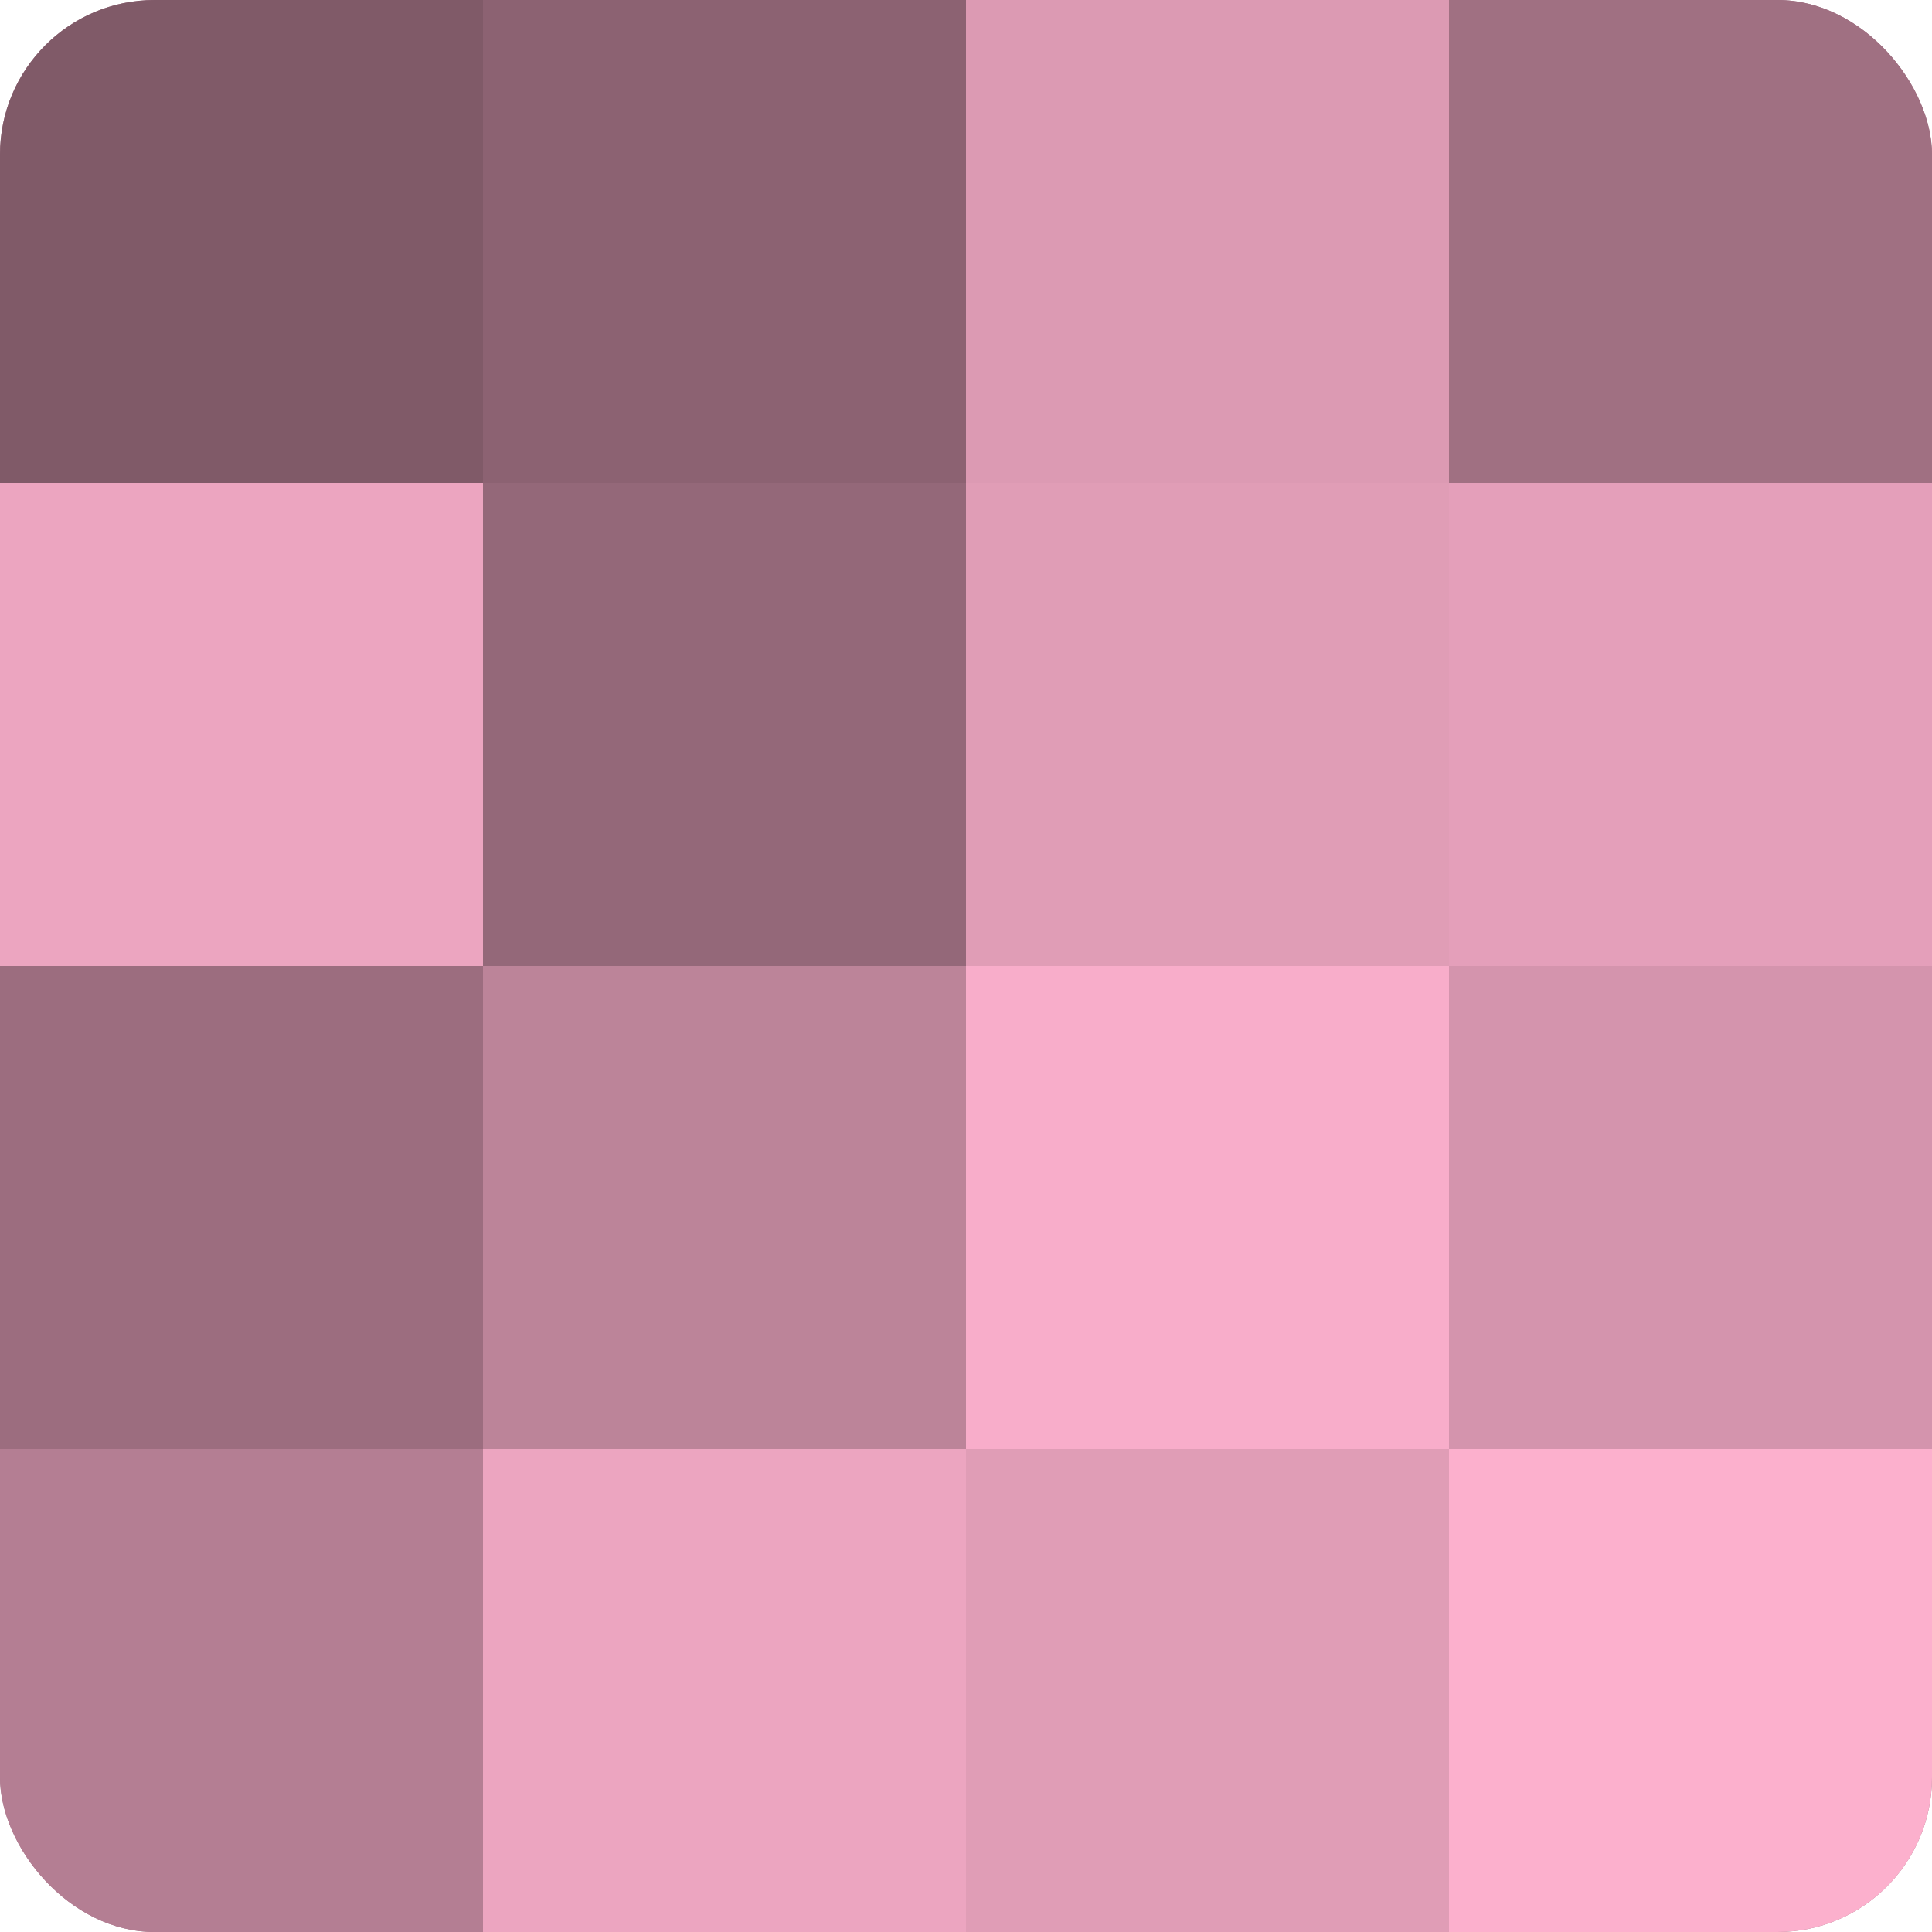 <?xml version="1.0" encoding="UTF-8"?>
<svg xmlns="http://www.w3.org/2000/svg" width="60" height="60" viewBox="0 0 100 100" preserveAspectRatio="xMidYMid meet"><defs><clipPath id="c" width="100" height="100"><rect width="100" height="100" rx="8" ry="8"/></clipPath></defs><g clip-path="url(#c)"><rect width="100" height="100" fill="#a07082"/><rect width="25" height="25" fill="#805a68"/><rect y="25" width="25" height="25" fill="#eca5c0"/><rect y="50" width="25" height="25" fill="#9c6d7f"/><rect y="75" width="25" height="25" fill="#b47e93"/><rect x="25" width="25" height="25" fill="#8c6272"/><rect x="25" y="25" width="25" height="25" fill="#946879"/><rect x="25" y="50" width="25" height="25" fill="#bc8499"/><rect x="25" y="75" width="25" height="25" fill="#eca5c0"/><rect x="50" width="25" height="25" fill="#dc9ab3"/><rect x="50" y="25" width="25" height="25" fill="#e09db6"/><rect x="50" y="50" width="25" height="25" fill="#f8adca"/><rect x="50" y="75" width="25" height="25" fill="#e09db6"/><rect x="75" width="25" height="25" fill="#a07082"/><rect x="75" y="25" width="25" height="25" fill="#e49fba"/><rect x="75" y="50" width="25" height="25" fill="#d494ad"/><rect x="75" y="75" width="25" height="25" fill="#fcb0cd"/></g></svg>
